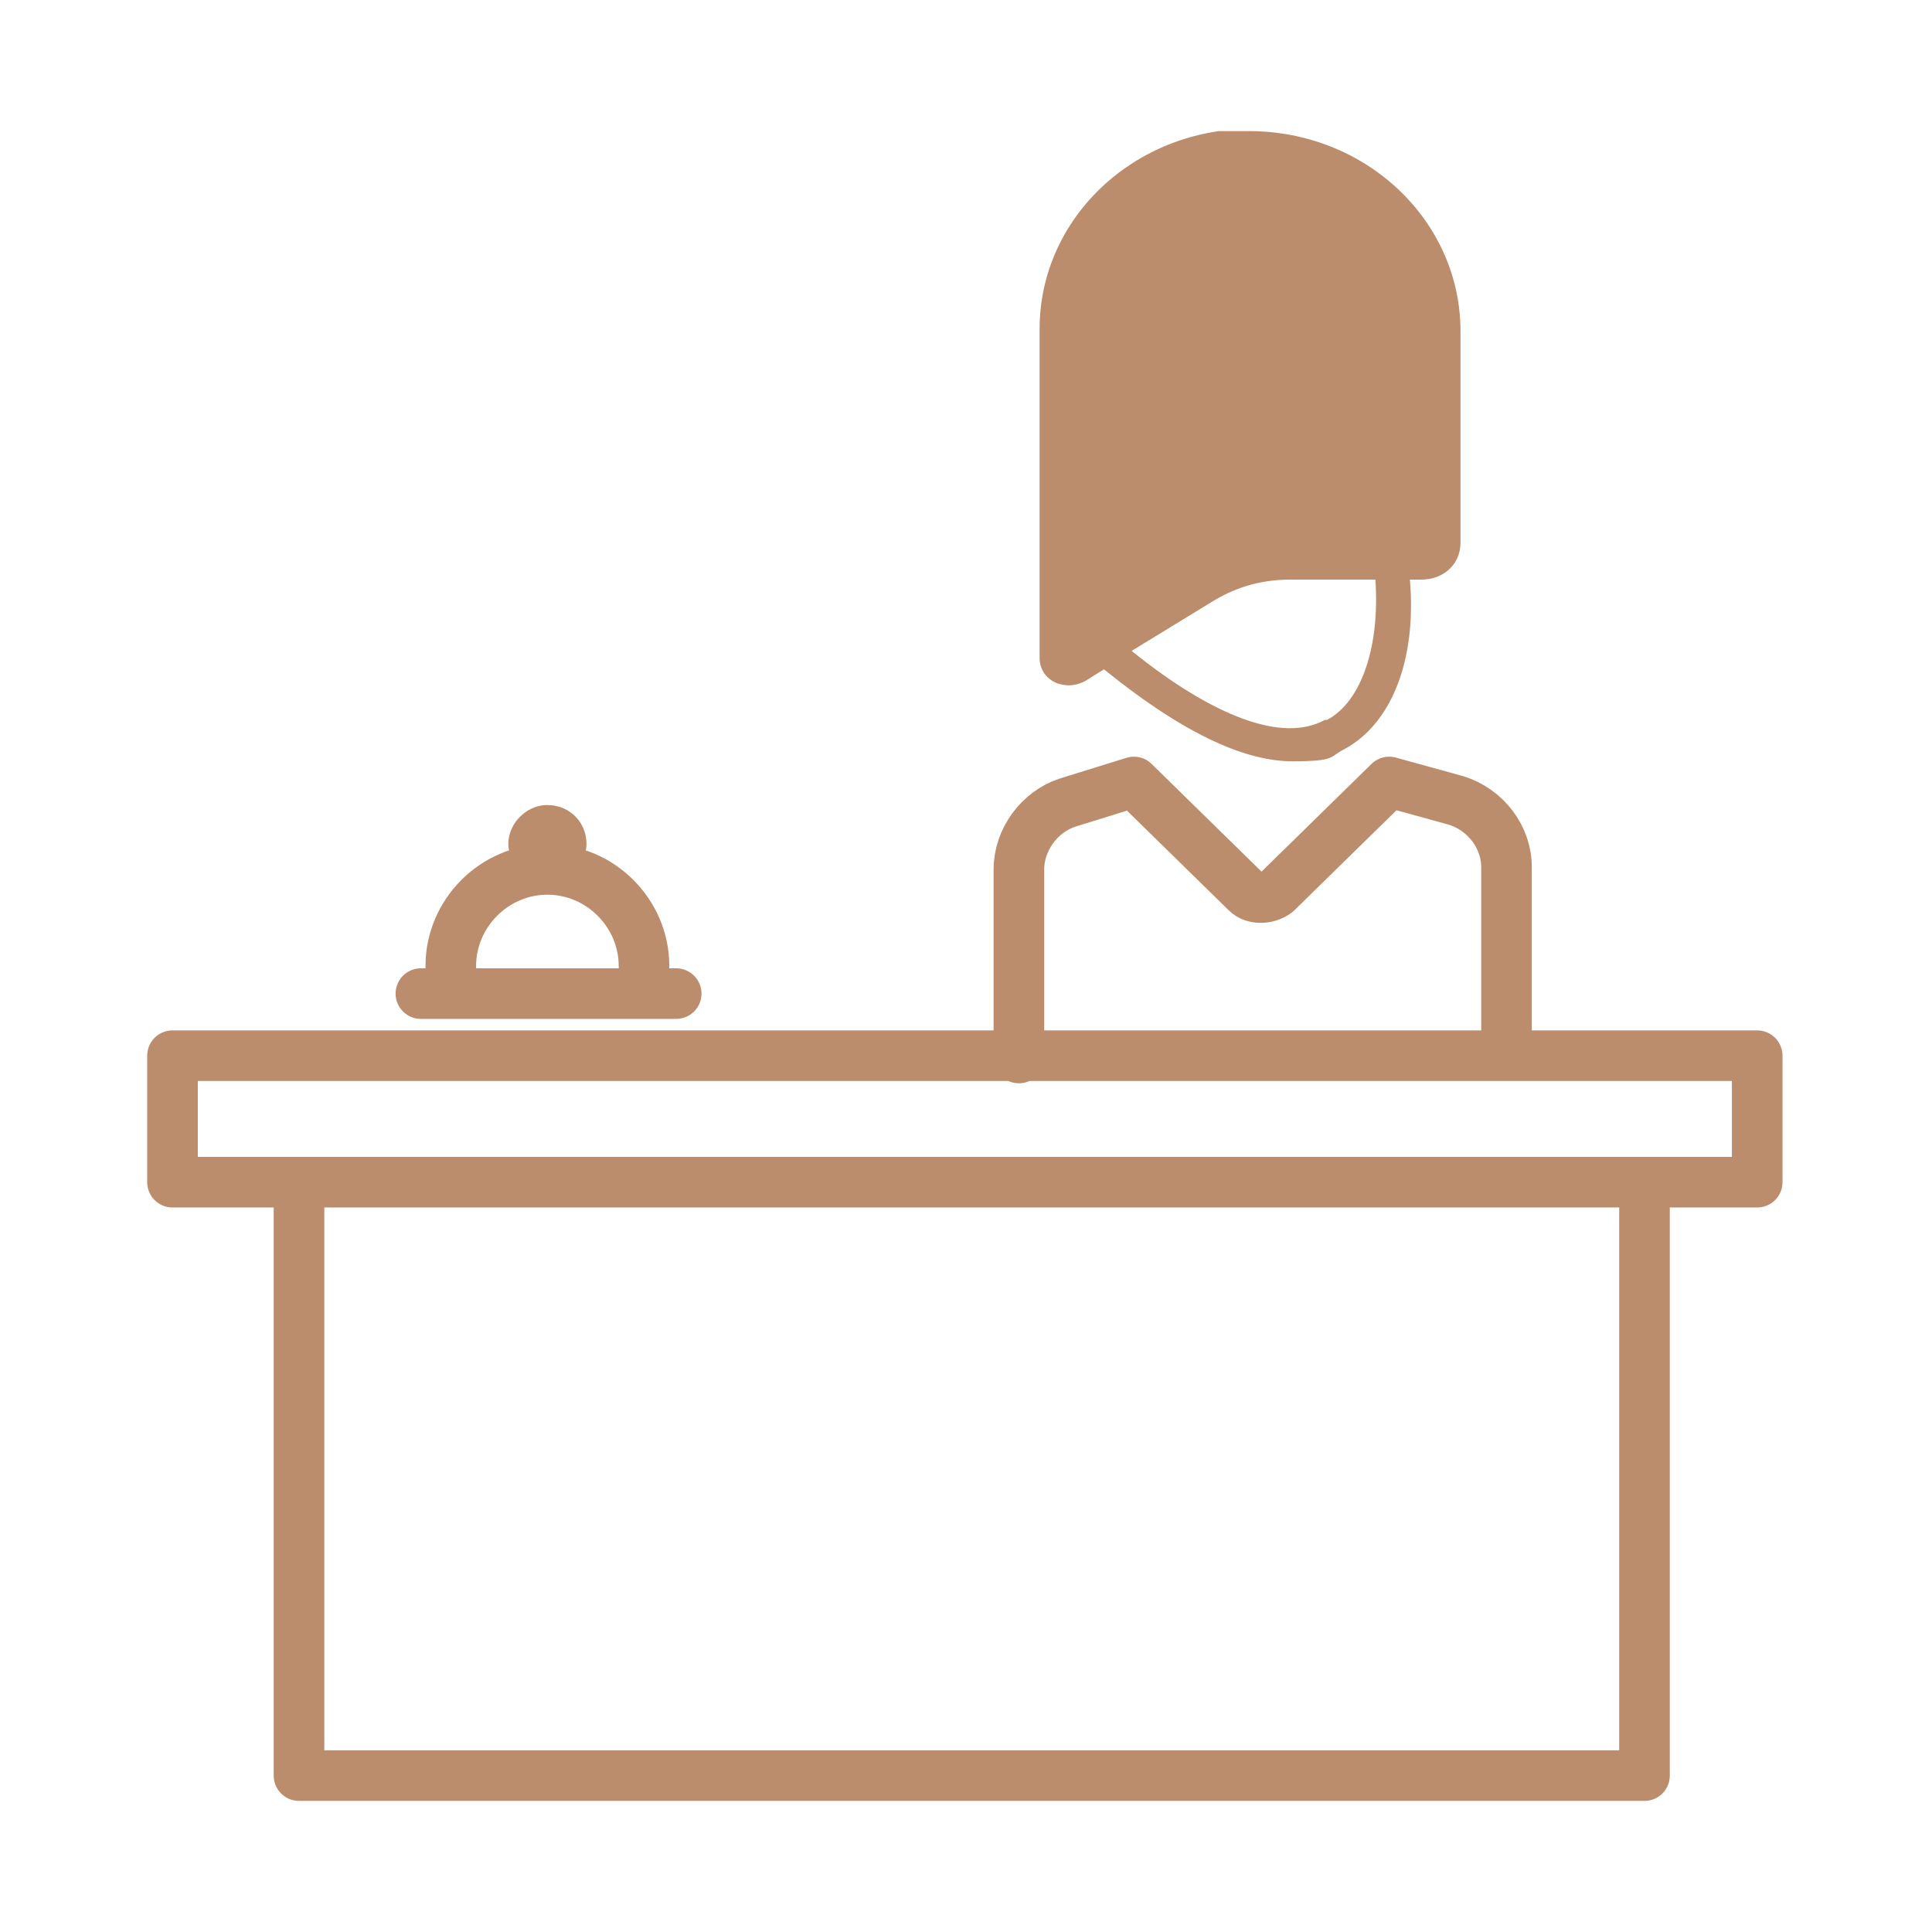 <?xml version="1.0" encoding="UTF-8"?>
<svg xmlns="http://www.w3.org/2000/svg" xmlns:xlink="http://www.w3.org/1999/xlink" id="Layer_3" data-name="Layer 3" viewBox="0 0 84 84">
  <defs>
    <clipPath id="clippath">
      <rect x="6.4" y="5.7" width="71.2" height="72.7" style="fill: none;"></rect>
    </clipPath>
  </defs>
  <g style="clip-path: url(#clippath);">
    <path d="m18.3,43.2h11.1m42.1,8.3v25.7H13v-25.7m31.3-5.5v-8.2c0-1.3.9-2.5,2.1-2.9l2.9-.9,4.9,4.8c.3.3.9.3,1.3,0l4.9-4.8,2.9.8c1.3.4,2.2,1.6,2.2,2.9v8.2m10.9,5.5H7.5v-5.5h68.9v5.5Zm-48.4-9.4c0-2.3-1.9-4.2-4.2-4.2s-4.2,1.9-4.2,4.2m4.8-5.3c0-.4-.3-.6-.6-.6s-.6.3-.6.6" style="fill: none; stroke: #bb8d6c; stroke-linecap: round; stroke-linejoin: round; stroke-width: 2.2px;"></path>
    <path d="m57.6,31.3c-1.8,1-4.8-.1-8.4-3l3.6-2.2c1-.6,2.1-.9,3.3-.9h3.7c.2,2.9-.6,5.3-2.1,6.1m-3.3-25.7c-5.1,0-9.2,3.9-9.2,8.7v14.3c0,1,1.1,1.5,2,1l.8-.5c3.7,3,6.3,4,8.2,4s1.6-.2,2.2-.5c2.1-1.1,3.2-3.9,2.9-7.4h.5c1,0,1.7-.7,1.7-1.6v-9.2c0-4.8-4.1-8.7-9.2-8.7" style="fill: #bb8d6c;"></path>
  </g>
</svg>
